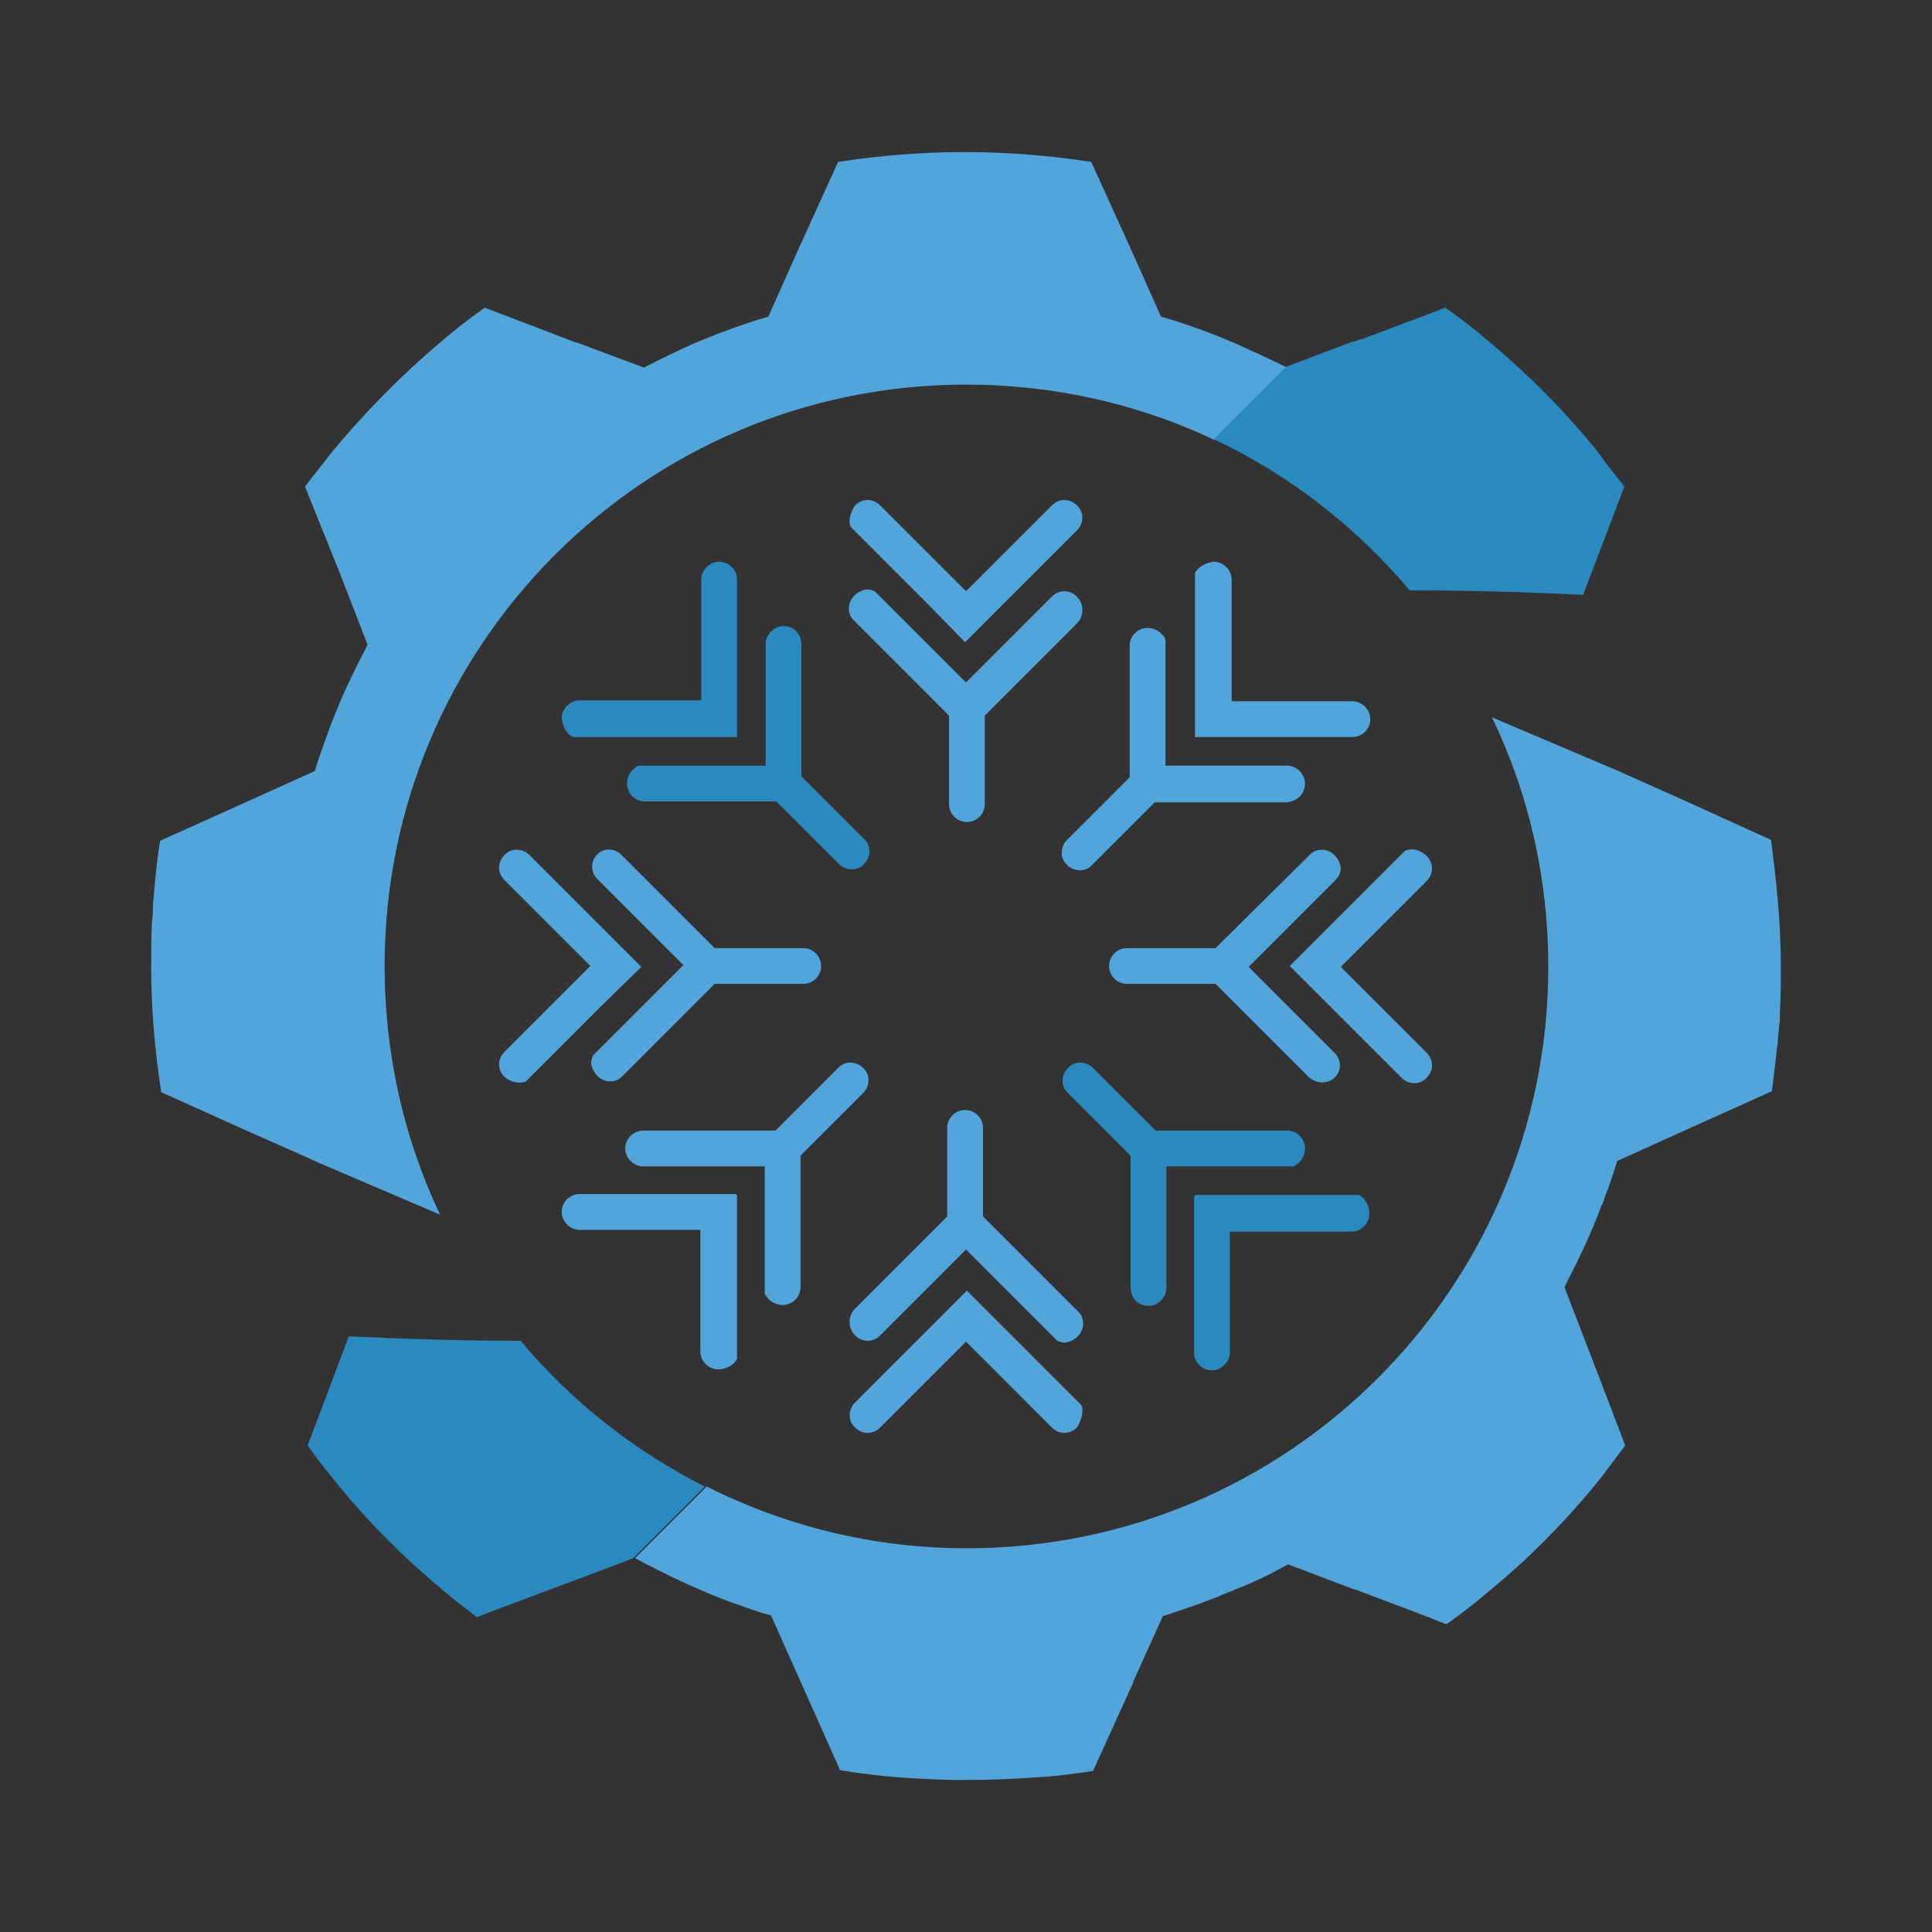 <?xml version="1.0" encoding="UTF-8"?>
<!-- Generator: Adobe Illustrator 28.1.0, SVG Export Plug-In . SVG Version: 6.00 Build 0)  -->
<svg xmlns="http://www.w3.org/2000/svg" xmlns:xlink="http://www.w3.org/1999/xlink" version="1.1" id="Layer_1" x="0px" y="0px" viewBox="0 0 216 216" style="enable-background:new 0 0 216 216;" xml:space="preserve">
<rect x="0" y="0" width="216" height="216" fill="#333333" stroke="none"/>
<style type="text/css">
	.st0{fill-rule:evenodd;clip-rule:evenodd;fill:#52A5DB;}
	.st1{fill:#52A5DB;}
	.st2{fill:#2A89BF;}
	.st3{fill-rule:evenodd;clip-rule:evenodd;fill:#EAEBED;}
</style>
<g>
	<g>
		<path class="st0" d="M137.9,38.3c-2.6-1.1-5.3-2.1-8.1-2.9l-3.3-7.4l-4.5-9.9c-4.6-0.7-9.3-1.1-14.2-1.1c-4.8,0-9.5,0.4-14.1,1.1    L89.2,28l-3.3,7.4c-2.8,0.8-5.4,1.8-8.1,2.9c-2,0.9-3.9,1.8-5.8,2.8l-7.5-2.8h-0.1l-10.2-3.9c-1.7,1.2-3.4,2.5-5,3.9l0,0    c-4.5,3.8-8.6,8-12.3,12.5C36,52,35,53.2,34.1,54.4l4.1,10.2l2.9,7.5l0,0L41,72.2v0.1c-1.7,3.2-3.2,6.4-4.4,9.8    c-0.5,1.4-1,2.7-1.4,4.1l-7.3,3.3l-10,4.5c-0.4,2.4-0.6,4.8-0.8,7.2c0,0.6,0,1.1-0.1,1.7c-0.1,1.7-0.1,3.4-0.1,5.1    c0,4.7,0.4,9.4,1.1,13.9c0,0.1,0,0.2,0,0.2l10,4.5l6.1,2.7l1.3,0.6l13.8,5.9c-4-8.4-6.2-17.9-6.2-27.8c0-35.9,29.1-65,65-65    c9.9,0,19.4,2.2,27.8,6.2l8.1-8.1C141.9,40.1,139.9,39.2,137.9,38.3z"></path>
		<path class="st1" d="M199.1,108c0,1.7,0,3.4-0.1,5.1c0,0.6,0,1.1-0.1,1.7c-0.2,2.4-0.5,4.8-0.8,7.2l-10,4.5l-7.3,3.3    c-0.4,1.4-0.9,2.8-1.4,4.1c-0.1,0.3-0.2,0.7-0.4,1c-1.1,3-2.5,5.9-4,8.8v0.1l-0.1,0.1l0,0l2.9,7.5l3.9,10.2    c-0.9,1.2-1.8,2.4-2.7,3.6c-3.7,4.6-7.8,8.8-12.3,12.5l0,0c-1.6,1.4-3.3,2.7-5,3.9l-2-0.8l-8.2-3.1h-0.1l-7.4-2.8    c-0.4,0.2-0.9,0.5-1.3,0.7c-1.5,0.8-3,1.5-4.6,2.1c-0.6,0.3-1.3,0.5-1.9,0.8c-2,0.8-4.1,1.5-6.2,2.2l-3.3,7.3v0.1l-4.5,9.9    c-2.1,0.3-4.1,0.6-6.3,0.7c-2.6,0.2-5.2,0.3-7.9,0.3c-0.5,0-1,0-1.5,0c-4.3-0.1-8.5-0.4-12.6-1.1l-0.2-0.5l-4.2-9.4l-3.3-7.4    c-0.4-0.1-0.8-0.2-1.1-0.3c-2.4-0.8-4.7-1.6-6.9-2.6c-1.7-0.7-3.3-1.5-4.9-2.3c-0.3-0.2-0.6-0.3-1-0.5c-0.4-0.2-0.9-0.5-1.3-0.7    l8-8c8.8,4.4,18.6,6.9,29.1,6.9c35.9,0,65-29.1,65-65c0-10-2.2-19.4-6.3-27.9l13.9,5.9l7.4,3.3l9.9,4.5    C198.6,98.5,199.1,103.2,199.1,108z"></path>
		<path class="st2" d="M78.8,166.2l-8,8l-1.8,0.7l-5.6,2.1l0,0l0,0l-8.3,3.1l-1.8,0.7c-1.3-1-2.7-2.1-3.9-3.1    c-4.4-3.7-8.5-7.8-12.1-12.3c-1-1.2-2-2.5-2.9-3.8l4.6-12.2c6.3,0.3,12.7,0.5,19.2,0.5h0C63.9,156.7,70.9,162.2,78.8,166.2z"></path>
		<path class="st2" d="M181.6,54.4L177,66.5c-6.3-0.3-12.7-0.5-19.2-0.5h-0.2c-6-7.1-13.4-12.9-21.9-16.9l8.1-8.1l7.4-2.8h0.1    l0.9-0.3h0.1l9.3-3.5c1.7,1.2,3.4,2.5,5,3.9c4.4,3.7,8.5,7.8,12.1,12.3C179.6,51.9,180.6,53.1,181.6,54.4z"></path>
		<path class="st3" d="M130.9,140.4L130.9,140.4c0.2-0.2,0.5-0.3,0.7-0.5C131.4,140.1,131.1,140.2,130.9,140.4z"></path>
		<g>
			<path class="st1" d="M95.1,58.9l3.9,3.9l4.5,4.5l4.4,4.5l0.1-0.1l0,0l9-9l3.4-3.4c0.8-0.8,0.8-2.1,0-2.8     c-0.4-0.4-0.9-0.6-1.4-0.6s-1,0.2-1.4,0.6c-0.1,0.1-0.2,0.2-0.3,0.3l-3.1,3.1l-6.2,6.2l-6.2-6.2l-3.4-3.4     c-0.4-0.4-0.9-0.6-1.4-0.6s-1,0.2-1.4,0.6C95.1,57.2,94.8,58.2,95.1,58.9L95.1,58.9z"></path>
			<path class="st1" d="M120.4,66.7c-0.4-0.4-0.9-0.6-1.4-0.6s-1,0.2-1.4,0.6c-0.1,0.1-0.2,0.2-0.3,0.3l-9.3,9.3l-9.6-9.6l0,0     l-0.1-0.1l-0.5-0.5l0,0c-0.3-0.1-0.5-0.2-0.8-0.2c-0.5,0-1.1,0.3-1.5,0.7c-0.8,0.8-0.8,2.1,0,2.8L106.1,80v9.9c0,1.1,0.9,2,2,2     c1.1,0,2-0.9,2-2V80l10.4-10.4C121.2,68.8,121.2,67.5,120.4,66.7z"></path>
		</g>
		<g>
			<path class="st2" d="M64.1,82.4h5.6h6.4h6.3v-0.1l0,0V69.6v-4.8c0-1.1-0.9-2-2-2c-0.5,0-1,0.2-1.4,0.6c-0.4,0.4-0.6,0.9-0.6,1.4     c0,0.1,0,0.3,0,0.4v4.4v8.7h-8.8h-4.8c-0.5,0-1,0.2-1.4,0.6s-0.6,0.9-0.6,1.4C62.9,81.2,63.3,82.1,64.1,82.4L64.1,82.4z"></path>
			<path class="st2" d="M87.6,70c-0.5,0-1,0.2-1.4,0.6c-0.4,0.4-0.6,0.9-0.6,1.4c0,0.1,0,0.3,0,0.4v13.2H72.1l0,0h-0.1h-0.6l0,0     c-0.3,0.1-0.5,0.3-0.7,0.5c-0.4,0.4-0.6,1-0.6,1.5c0,1.1,0.9,2,2,2h14.7l7,7c0.8,0.8,2.1,0.8,2.8,0c0.8-0.8,0.8-2.1,0-2.8l-7-7     V72.1C89.6,70.9,88.8,70,87.6,70z"></path>
		</g>
		<g>
			<path class="st1" d="M58.8,120.9l3.9-3.9l4.5-4.5l4.5-4.4l-0.1-0.1l0,0l-9-9l-3.4-3.4c-0.8-0.8-2.1-0.8-2.8,0     C56,96,55.8,96.5,55.8,97s0.2,1,0.6,1.4c0.1,0.1,0.2,0.2,0.3,0.3l3.1,3.1L66,108l-6.2,6.2l-3.4,3.4c-0.4,0.4-0.6,0.9-0.6,1.4     s0.2,1,0.6,1.4C57.1,121,58.1,121.2,58.8,120.9L58.8,120.9z"></path>
			<path class="st1" d="M66.8,95.5c-0.4,0.4-0.6,0.9-0.6,1.4s0.2,1,0.6,1.4c0.1,0.1,0.2,0.2,0.3,0.3l9.3,9.3l-9.6,9.6l0,0l-0.1,0.1     l-0.4,0.4l0,0c-0.1,0.3-0.2,0.5-0.2,0.8c0,0.5,0.3,1.1,0.7,1.5c0.8,0.8,2.1,0.8,2.8,0L79.9,110h9.9c1.1,0,2-0.9,2-2s-0.9-2-2-2     h-9.9L69.5,95.6C68.8,94.8,67.4,94.8,66.8,95.5z"></path>
		</g>
		<g>
			<path class="st1" d="M82.4,151.9v-5.6v-6.4v-6.3h-0.1v-0.1H69.6h-4.8c-1.1,0-2,0.9-2,2c0,0.5,0.2,1,0.6,1.4s0.9,0.6,1.4,0.6     c0.1,0,0.3,0,0.4,0h4.4h8.7v8.8v4.8c0,0.5,0.2,1,0.6,1.4c0.4,0.4,0.9,0.6,1.4,0.6C81.2,153.1,82.1,152.6,82.4,151.9L82.4,151.9z"></path>
			<path class="st1" d="M69.9,128.4c0,0.5,0.2,1,0.6,1.4c0.4,0.4,0.9,0.6,1.4,0.6c0.1,0,0.3,0,0.4,0h13.2v13.5l0,0v0.1v0.6l0,0     c0.1,0.3,0.3,0.5,0.5,0.7c0.4,0.4,1,0.6,1.5,0.6c1.1,0,2-0.9,2-2v-14.7l7-7c0.8-0.8,0.8-2.1,0-2.8c-0.8-0.8-2.1-0.8-2.8,0l-7,7     H72C70.8,126.4,69.9,127.3,69.9,128.4z"></path>
		</g>
		<g>
			<path class="st1" d="M120.9,157.1l-3.9-3.9l-4.5-4.5l-4.4-4.4l-0.1,0.1l0,0l-9,9l-3.4,3.4c-0.8,0.8-0.8,2.1,0,2.8     c0.4,0.4,0.9,0.6,1.4,0.6s1-0.2,1.4-0.6c0.1-0.1,0.2-0.2,0.3-0.3l3.1-3.1l6.2-6.2l6.2,6.2l3.4,3.4c0.4,0.4,0.9,0.6,1.4,0.6     s1-0.2,1.4-0.6C120.9,158.8,121.2,157.8,120.9,157.1L120.9,157.1z"></path>
			<path class="st1" d="M95.6,149.3c0.4,0.4,0.9,0.6,1.4,0.6s1-0.2,1.4-0.6c0.1-0.1,0.2-0.2,0.3-0.3l9.3-9.3l9.6,9.6l0,0l0.1,0.1     l0.5,0.5l0,0c0.3,0.1,0.5,0.2,0.8,0.2c0.5,0,1.1-0.3,1.5-0.7c0.8-0.8,0.8-2.1,0-2.8L109.9,136v-9.9c0-1.1-0.9-2-2-2     c-1.1,0-2,0.9-2,2v9.9l-10.4,10.4C94.8,147.2,94.8,148.5,95.6,149.3z"></path>
		</g>
		<g>
			<path class="st2" d="M151.9,133.6h-5.6h-6.4h-6.3v0.1h-0.1v12.7v4.8c0,1.1,0.9,2,2,2c0.5,0,1-0.2,1.4-0.6     c0.4-0.4,0.6-0.9,0.6-1.4c0-0.1,0-0.3,0-0.4v-4.4v-8.7h8.8h4.8c0.5,0,1-0.2,1.4-0.6c0.4-0.4,0.6-0.9,0.6-1.4     C153.1,134.8,152.6,133.9,151.9,133.6L151.9,133.6z"></path>
			<path class="st2" d="M128.4,146c0.5,0,1-0.2,1.4-0.6c0.4-0.4,0.6-0.9,0.6-1.4c0-0.1,0-0.3,0-0.4v-13.2h13.5l0,0h0.1h0.6l0,0     c0.3-0.1,0.5-0.3,0.7-0.5c0.4-0.4,0.6-1,0.6-1.5c0-1.1-0.9-2-2-2h-14.7l-7-7c-0.8-0.8-2.1-0.8-2.8,0c-0.8,0.8-0.8,2.1,0,2.8l7,7     v14.7C126.4,145.1,127.2,146,128.4,146z"></path>
		</g>
		<g>
			<path class="st1" d="M157.1,95.1l-3.9,3.9l-4.5,4.5l-4.5,4.5l0.1,0.1l0,0l9,9l3.4,3.4c0.8,0.8,2.1,0.8,2.8,0     c0.4-0.4,0.6-0.9,0.6-1.4s-0.2-1-0.6-1.4c-0.1-0.1-0.2-0.2-0.3-0.3l-3.1-3.1l-6.2-6.2l6.2-6.2l3.4-3.4c0.4-0.4,0.6-0.9,0.6-1.4     s-0.2-1-0.6-1.4C158.8,95,157.9,94.8,157.1,95.1L157.1,95.1z"></path>
			<path class="st1" d="M149.2,120.5c0.4-0.4,0.6-0.9,0.6-1.4s-0.2-1-0.6-1.4c-0.1-0.1-0.2-0.2-0.3-0.3l-9.3-9.3l9.6-9.6l0,0     l0.1-0.1l0.4-0.5l0,0c0.1-0.3,0.2-0.5,0.2-0.8c0-0.5-0.3-1.1-0.7-1.5c-0.8-0.8-2.1-0.8-2.8,0L135.9,106h-9.9c-1.1,0-2,0.9-2,2     s0.9,2,2,2h9.9l10.4,10.4C147.2,121.2,148.4,121.2,149.2,120.5z"></path>
		</g>
		<g>
			<path class="st1" d="M133.6,64.1v5.6v6.4v6.3h0.1l0,0h12.7h4.8c1.1,0,2-0.9,2-2c0-0.5-0.2-1-0.6-1.4c-0.4-0.4-0.9-0.6-1.4-0.6     c-0.1,0-0.3,0-0.4,0h-4.4h-8.7v-8.8v-4.8c0-0.5-0.2-1-0.6-1.4c-0.4-0.4-0.9-0.6-1.4-0.6C134.8,62.9,133.9,63.4,133.6,64.1     L133.6,64.1z"></path>
			<path class="st1" d="M145.9,87.6c0-0.5-0.2-1-0.6-1.4c-0.4-0.4-0.9-0.6-1.4-0.6c-0.1,0-0.3,0-0.4,0h-13.2V72.2l0,0v-0.1v-0.6l0,0     c-0.1-0.3-0.3-0.5-0.5-0.7c-0.4-0.4-1-0.6-1.5-0.6c-1.1,0-2,0.9-2,2v14.7l-7,7c-0.8,0.8-0.8,2.1,0,2.8c0.8,0.8,2.1,0.8,2.8,0l7-7     h14.7C145.1,89.6,145.9,88.7,145.9,87.6z"></path>
		</g>
	</g>
</g>
</svg>

